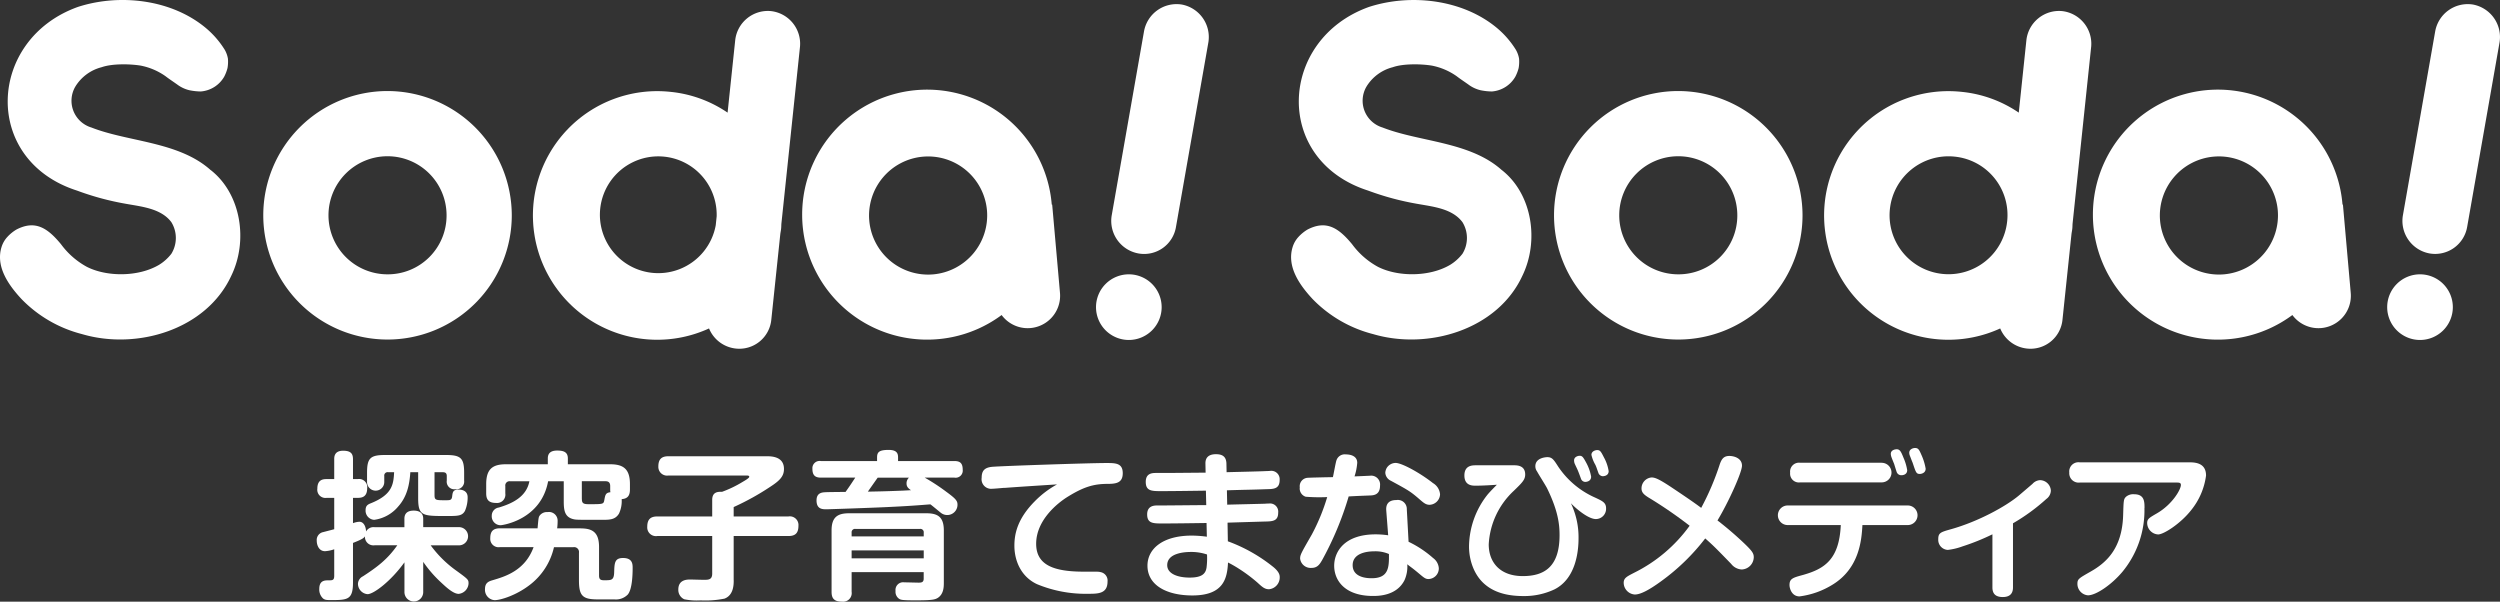 <svg xmlns="http://www.w3.org/2000/svg" width="583.497" height="140.428" viewBox="0 0 583.497 140.428">
  <rect x="0" y="0" width="583.497" height="140.428" fill="#333333" stroke="none"/>
  <g id="_イヤー_1-2" transform="translate(-6.002 -10.002)">
    <g id="グループ_5" data-name="グループ 5" transform="translate(6 10)">
      <g id="グループ_4" data-name="グループ 4">
        <g id="グループ_2" data-name="グループ 2">
          <path id="パス_3" data-name="パス 3" d="M49.18,39.71c-7.46-6.7-19.22-6.55-27.85-9.95a6.52,6.52,0,0,1-3.73-9.57,10.11,10.11,0,0,1,6.12-4.5c2.48-.87,6.58-.78,9.09-.38a15.021,15.021,0,0,1,5.84,2.49c.86.67,1.91,1.34,2.97,2.11a7.715,7.715,0,0,0,2.58,1.15,13.615,13.615,0,0,0,2.68.29,6.917,6.917,0,0,0,5.45-3.45,9.215,9.215,0,0,0,.77-2.01,8.573,8.573,0,0,0,.1-2.2,6.217,6.217,0,0,0-.77-2.11A21.166,21.166,0,0,0,48.12,6.6C40.11-.15,27.95-1.55,18.18,1.62-2.94,9.18-4.3,37.36,17.99,44.49a64.428,64.428,0,0,0,11.29,3.06c3.71.68,8.31,1.07,10.72,4.31a7.032,7.032,0,0,1,0,7.37,10.654,10.654,0,0,1-2.87,2.58c-4.81,2.85-12.17,2.84-16.84.48a18.412,18.412,0,0,1-6.03-5.26C11.11,53.2,8.23,51.3,3.83,53.58A9.29,9.29,0,0,0,1.72,55.3,6.156,6.156,0,0,0,.38,57.6c-1.45,4.54,1.52,8.86,4.69,12.25a30.031,30.031,0,0,0,14.07,8.13c12.84,3.79,29.02-1.03,34.83-13.59,3.98-8.14,2.34-19.1-4.78-24.69Z" fill="#fff"/>
          <path id="パス_4" data-name="パス 4" d="M350.53,39.71c-7.46-6.7-19.22-6.55-27.85-9.95a6.52,6.52,0,0,1-3.73-9.57,10.11,10.11,0,0,1,6.12-4.5c2.48-.87,6.58-.78,9.09-.38A15.021,15.021,0,0,1,340,17.8c.86.67,1.91,1.34,2.97,2.11a7.715,7.715,0,0,0,2.58,1.15,13.615,13.615,0,0,0,2.68.29,6.917,6.917,0,0,0,5.45-3.45,9.213,9.213,0,0,0,.77-2.01,8.573,8.573,0,0,0,.1-2.2,6.218,6.218,0,0,0-.77-2.11,21.165,21.165,0,0,0-4.31-4.98c-8.02-6.75-20.18-8.14-29.95-4.98-21.12,7.56-22.48,35.74-.19,42.87a64.428,64.428,0,0,0,11.29,3.06c3.71.68,8.31,1.07,10.72,4.31a7.032,7.032,0,0,1,0,7.37,10.654,10.654,0,0,1-2.87,2.58c-4.81,2.85-12.17,2.84-16.84.48a18.412,18.412,0,0,1-6.03-5.26c-3.15-3.83-6.03-5.73-10.43-3.45a9.29,9.29,0,0,0-2.11,1.72,6.156,6.156,0,0,0-1.34,2.3c-1.45,4.54,1.52,8.86,4.69,12.25a30.031,30.031,0,0,0,14.07,8.13c12.84,3.79,29.02-1.03,34.83-13.59,3.98-8.14,2.34-19.1-4.78-24.69Z" fill="#fff"/>
          <path id="パス_5" data-name="パス 5" d="M90.45,21.25a29,29,0,1,0,29,29A29.047,29.047,0,0,0,90.45,21.25Zm0,42.78a13.78,13.78,0,1,1,13.78-13.78A13.717,13.717,0,0,1,90.45,64.03Z" fill="#fff"/>
          <path id="パス_6" data-name="パス 6" d="M391.71,21.25a29,29,0,1,0,29,29A29.047,29.047,0,0,0,391.71,21.25Zm0,42.78a13.78,13.78,0,1,1,13.78-13.78A13.717,13.717,0,0,1,391.71,64.03Z" fill="#fff"/>
          <path id="パス_7" data-name="パス 7" d="M275.82,1.06a7.721,7.721,0,0,0-8.8,6.22l-7.56,43.07a7.721,7.721,0,0,0,6.22,8.8,7.526,7.526,0,0,0,8.8-6.22l7.56-43.07a7.721,7.721,0,0,0-6.22-8.8Z" fill="#fff"/>
          <path id="パス_8" data-name="パス 8" d="M263.47,64.03a7.66,7.66,0,1,0,7.66,7.66A7.661,7.661,0,0,0,263.47,64.03Z" fill="#fff"/>
          <path id="パス_9" data-name="パス 9" d="M577.18,1.06a7.721,7.721,0,0,0-8.8,6.22l-7.56,43.07a7.721,7.721,0,0,0,6.22,8.8,7.583,7.583,0,0,0,8.8-6.22L583.4,9.86a7.721,7.721,0,0,0-6.22-8.8Z" fill="#fff"/>
          <path id="パス_10" data-name="パス 10" d="M564.83,64.03a7.66,7.66,0,1,0,7.66,7.66A7.661,7.661,0,0,0,564.83,64.03Z" fill="#fff"/>
          <path id="パス_11" data-name="パス 11" d="M179.93,2.59a7.67,7.67,0,0,0-8.33,6.79l-1.78,16.91a28.673,28.673,0,0,0-13.34-4.85,29.012,29.012,0,1,0,9.01,55.22,7.632,7.632,0,0,0,6.21,4.69,7.5,7.5,0,0,0,8.33-6.79l2.1-19.99c.06-.42.15-.83.19-1.25.04-.38.03-.75.06-1.13l4.34-41.27a7.67,7.67,0,0,0-6.79-8.33ZM167.06,52.54a13.629,13.629,0,1,1,.21-2.03l-.21,2.02Z" fill="#fff"/>
          <path id="パス_12" data-name="パス 12" d="M481.29,2.59a7.67,7.67,0,0,0-8.33,6.79l-1.78,16.91a28.673,28.673,0,0,0-13.34-4.85,29.012,29.012,0,1,0,9.01,55.22,7.632,7.632,0,0,0,6.21,4.69,7.5,7.5,0,0,0,8.33-6.79l2.1-19.99c.06-.42.15-.83.19-1.25.04-.38.03-.75.06-1.13l4.34-41.27a7.67,7.67,0,0,0-6.79-8.33ZM468.47,51.68a13.76,13.76,0,1,1-12.25-15.12A13.7,13.7,0,0,1,468.47,51.68Z" fill="#fff"/>
          <path id="パス_13" data-name="パス 13" d="M245.48,47.77h0a29.174,29.174,0,1,0-11.7,25.76,7.567,7.567,0,0,0,13.62-5.19l-1.82-20.58h-.1ZM217.82,64.04a13.787,13.787,0,1,1,12.54-14.93A13.819,13.819,0,0,1,217.82,64.04Z" fill="#fff"/>
          <path id="パス_14" data-name="パス 14" d="M546.84,47.76h-.1a29.175,29.175,0,1,0-11.7,25.77,7.567,7.567,0,0,0,13.62-5.19l-1.82-20.58ZM519.09,64.03A13.787,13.787,0,1,1,531.63,49.1,13.819,13.819,0,0,1,519.09,64.03Z" fill="#fff"/>
        </g>
        <g id="グループ_3" data-name="グループ 3">
          <path id="パス_15" data-name="パス 15" d="M94.39,123.04v-1.97c0-1.34.85-1.89,2.16-1.89,1.49,0,2.23.67,2.23,1.89v1.97h8.17a2.127,2.127,0,1,1,0,4.24h-6.43a26.323,26.323,0,0,0,5.57,5.61c3.23,2.34,3.27,2.38,3.27,3.31a2.575,2.575,0,0,1-2.3,2.41c-1.26,0-2.9-1.53-4.16-2.71a28.213,28.213,0,0,1-4.12-4.76v6.99a2.191,2.191,0,1,1-4.38,0v-6.88c-3.12,4.35-7.17,7.43-8.62,7.43a2.45,2.45,0,0,1-2.23-2.41,2.021,2.021,0,0,1,1.15-1.75c3.31-2.15,5.76-3.98,8.03-7.25H87.45a1.977,1.977,0,0,1-2.27-2.08c-.26.34-.41.6-2.79,1.53v9.18c0,3.98-1.15,4.16-4.94,4.16-1.15,0-1.56,0-2.04-.37a2.853,2.853,0,0,1-.89-2.23c0-2.01,1.3-2.01,2.19-2.01s1.3,0,1.3-1.08V128.2a7.8,7.8,0,0,1-2.15.45c-1.41,0-1.93-1.41-1.93-2.45a1.87,1.87,0,0,1,1.52-2.01c.41-.11,2.19-.56,2.56-.67V116.2H76.26a1.908,1.908,0,0,1-2.19-2.15c0-2.15,1.38-2.23,2.19-2.23h1.75v-4.61c0-.56,0-2.01,2.08-2.01,1.93,0,2.3.82,2.3,2.01v4.61h1.12a1.9,1.9,0,0,1,2.19,2.15c0,2.01-1.23,2.23-2.16,2.23H82.39v5.91a4.7,4.7,0,0,1,1.49-.33c1,0,1.52,1.11,1.56,2.27a1.993,1.993,0,0,1,2.01-1H94.4Zm1.38-12.82c-.19,2.94-.78,5.72-2.82,7.99a8.834,8.834,0,0,1-5.61,3.12,2.14,2.14,0,0,1-2.01-2.27c0-1.08.59-1.34,1.23-1.6,5.02-2.01,5.28-4.42,5.43-7.25H90.58a.784.784,0,0,0-.89.89v1.41a2.01,2.01,0,1,1-4.02,0v-2.15c0-3.38.71-4.16,4.16-4.16h14.34c3.46,0,4.16.82,4.16,4.16v1.79a1.811,1.811,0,0,1-2.04,2.04,1.786,1.786,0,0,1-2.01-2.04v-1.04c0-.6-.26-.89-.89-.89h-1.97v5.31c0,1.23.3,1.23,2.56,1.23,1.08,0,1.45,0,1.56-.93s.19-1.56,1.49-1.56c1.19,0,2.12.52,2.12,1.78a7.912,7.912,0,0,1-.63,3.2c-.67,1.19-1.67,1.19-4.27,1.19-5.65,0-6.65,0-6.65-4.2v-6.02H95.78Z" fill="#fff"/>
          <path id="パス_16" data-name="パス 16" d="M135.55,123.33c2.79,0,4.27.97,4.27,4.35v6.65c0,1.11.56,1.11,1.52,1.11,1.34-.04,1.97,0,2.01-1.93.07-2.12.11-3.27,2.08-3.27,2.23,0,2.23,1.49,2.23,2.34,0,1.64-.11,4.94-1.12,6.17a3.865,3.865,0,0,1-3.16,1.15h-3.9c-3.57,0-4.35-.89-4.35-4.5v-6.39a1.142,1.142,0,0,0-1.3-1.3H129.3a15.316,15.316,0,0,1-5.69,8.84c-3.09,2.38-6.73,3.53-8.18,3.53a2.419,2.419,0,0,1-2.23-2.6c0-1.45.85-1.79,1.75-2.05,2.86-.85,7.58-2.19,9.59-7.73H116.7a1.95,1.95,0,0,1-2.27-2.08c0-1.53.59-2.31,2.27-2.31h8.77c.22-2.41.22-2.6.52-3.01a2.121,2.121,0,0,1,1.82-.78,2.024,2.024,0,0,1,2.34,2.12,12.43,12.43,0,0,1-.11,1.67h5.5Zm-3.98-11h-3.64c-1.67,9.03-10.67,10.26-11.11,10.26a2.081,2.081,0,0,1-2.04-2.27,1.905,1.905,0,0,1,1.64-1.86c3.35-1,6.47-2.6,7.14-6.13h-4.5a.986.986,0,0,0-1.12,1.12v1.71a1.948,1.948,0,0,1-2.12,2.23c-1.82,0-2.34-.82-2.34-2.27V113c0-3.53,1.49-4.64,4.61-4.64h9.77v-1.34c0-.86.3-1.86,2.19-1.86,1.6,0,2.49.41,2.49,1.86v1.34h9.85c3.05,0,4.64,1.04,4.64,4.64v1.23c0,1.38-.48,2.16-1.93,2.27a6.865,6.865,0,0,1-.63,3.38c-.89,1.45-2.16,1.45-4.09,1.45-5.17,0-5.76,0-6.35-.11-2.3-.44-2.45-2.19-2.45-4.31v-4.57Zm4.24,4.12c0,.93.26,1.23,1.56,1.23,3.46,0,3.49,0,3.68-.97.22-1.23.33-1.71,1.41-1.82,0-.15-.04-.3-.04-.48v-.97c0-.86-.45-1.12-1.08-1.12H135.8v4.12Z" fill="#fff"/>
          <path id="パス_17" data-name="パス 17" d="M171.25,135.45c0,.93,0,3.46-2.15,4.27a22.332,22.332,0,0,1-5.57.41,14.532,14.532,0,0,1-3.83-.26,2.4,2.4,0,0,1-1.38-2.27c0-2.34,2.08-2.34,2.82-2.34.18,0,2.64.07,3.12.07,1.08,0,1.97,0,1.97-1.45v-8.77H153.41a2.031,2.031,0,0,1-2.34-2.15c0-1.71.74-2.42,2.34-2.42h12.82v-3.86c0-1.86,1.3-1.93,2.3-1.89a26.5,26.5,0,0,0,4.79-2.31c.45-.26,1.56-.89,1.56-1.19s-.37-.3-.63-.3H156a2.037,2.037,0,0,1-2.34-2.12c0-1.71.78-2.38,2.34-2.38h22.89c1.08,0,4.09,0,4.09,2.97,0,1.67-.93,2.68-3.16,4.13a60.188,60.188,0,0,1-8.58,4.76v2.19h12.78a2.021,2.021,0,0,1,2.34,2.16c0,1.71-.71,2.41-2.34,2.41H171.24v10.33Z" fill="#fff"/>
          <path id="パス_18" data-name="パス 18" d="M215.83,111.48a47.4,47.4,0,0,1,4.94,3.23c2.23,1.63,2.71,2.15,2.71,3.05a2.395,2.395,0,0,1-3.98,1.85c-.33-.26-1.93-1.6-2.34-1.89-1.19.07-3.72.33-9.22.59-4.24.22-14.68.56-14.98.56-1,0-2.38,0-2.38-2.08,0-1.82,1.38-1.86,2.01-1.9.45-.04,4.01-.07,4.76-.07,1.15-1.6,1.75-2.56,2.27-3.34h-8.03c-1.34,0-1.97-.56-1.97-2.05a1.686,1.686,0,0,1,1.97-1.82h13.12v-.85c0-1.26.52-1.75,2.71-1.75,1.97,0,2.19.89,2.19,1.75v.85h13.16c1.38,0,1.93.56,1.93,2.05a1.659,1.659,0,0,1-1.93,1.82h-6.95Zm-17.06,22.07v4.57a2.008,2.008,0,0,1-2.23,2.31c-2.01,0-2.45-.93-2.45-2.31V123.81c0-3.05,1.34-4.01,4.05-4.01h18.1c2.71,0,4.05.93,4.05,4.01v12.26c0,1-.07,2.6-1.38,3.46-.67.41-1.23.59-5.13.59-3.31,0-3.53-.11-3.94-.37a1.971,1.971,0,0,1-.82-1.82,1.789,1.789,0,0,1,2.04-2.01c.56,0,2.9.07,3.34.07.67,0,1.19-.07,1.19-.93v-1.52H198.76Zm0-8.36H215.6v-.85a.785.785,0,0,0-.89-.89H199.66a.789.789,0,0,0-.89.89Zm16.83,3.27H198.77v1.86H215.6Zm-10.74-16.98c-.37.52-1.97,2.79-2.3,3.27,2.01-.04,4.05-.07,7.73-.22.37,0,2.01-.11,2.34-.11-.59-.41-1.04-.78-1.04-1.56a1.788,1.788,0,0,1,.56-1.37h-7.28Z" fill="#fff"/>
          <path id="パス_19" data-name="パス 19" d="M234.39,113.86c-.44.04-2.41.22-2.82.22a2.236,2.236,0,0,1-2.45-2.56c0-1.6.63-2.38,2.42-2.56,1.93-.19,22.71-.89,26.68-.89,2.12,0,3.83,0,3.83,2.38s-1.71,2.49-3.75,2.49c-2.97.04-5.24.63-8.99,2.94-2.56,1.56-7.47,5.57-7.47,11.04,0,5.09,4.31,6.51,11.19,6.51,2.97,0,3.31-.04,3.87.11a2,2,0,0,1,1.6,2.19c0,2.86-2.23,2.86-4.5,2.86a29.627,29.627,0,0,1-11.93-2.23c-3.72-1.71-5.31-5.43-5.31-8.99,0-2.71.67-6.25,4.76-10.37a22.106,22.106,0,0,1,5.2-3.94c-4.09.26-8.21.52-12.3.82Z" fill="#fff"/>
          <path id="パス_20" data-name="パス 20" d="M286.44,117.79c1.38-.04,7.51-.18,8.77-.22.45-.04.78-.04.93-.04a1.914,1.914,0,0,1,2.19,2.12c0,2.01-1.34,2.05-3.2,2.08-1.37.04-7.4.22-8.62.26l.07,4.35a37.239,37.239,0,0,1,10.59,5.98c1.52,1.23,1.52,2.05,1.52,2.42a2.768,2.768,0,0,1-2.49,2.79c-.97,0-1.52-.45-2.64-1.49a36.39,36.39,0,0,0-4.53-3.38,27.229,27.229,0,0,0-2.41-1.37c-.19,3.68-1,7.69-8.32,7.69-6.06,0-10.48-2.42-10.48-6.95,0-3.94,3.57-7.02,10.33-7.02a26.686,26.686,0,0,1,3.53.26l-.07-3.2c-2.86.04-7.4.11-10.26.11-2.19,0-3.6,0-3.6-2.12,0-1.67,1.12-2.08,2.23-2.08,3.23,0,8.36-.08,11.56-.08l-.08-3.38c-2.9.04-7.51.11-10.4.11-2.23,0-3.64,0-3.64-2.16s1.71-2.08,2.6-2.08h2.01c1.49,0,8.03-.07,9.36-.07l-.04-2.12c-.04-1.79,1.26-2.19,2.45-2.19,1.41,0,2.41.48,2.45,2.19l.04,2.01c1.45-.04,7.88-.18,9.22-.26.45,0,.82-.04.93-.04a1.956,1.956,0,0,1,2.23,2.12c0,2.08-1.38,2.12-3.09,2.15-4.12.15-4.61.11-9.22.26l.07,3.34Zm-8.51,11.04c-1.6,0-5.5.3-5.5,3.08,0,2.01,2.45,2.9,5.24,2.9s3.72-.85,3.94-2.34a17.836,17.836,0,0,0,.11-3.05,11.344,11.344,0,0,0-3.79-.59Z" fill="#fff"/>
          <path id="パス_21" data-name="パス 21" d="M308.54,130.8c-.59,1.04-1.15,1.75-2.45,1.75a2.476,2.476,0,0,1-2.64-2.15c0-.89.19-1.23,2.71-5.61a46.636,46.636,0,0,0,3.61-8.77,40.42,40.42,0,0,1-5.02-.08,2.017,2.017,0,0,1-1.38-2.19,1.965,1.965,0,0,1,1.82-2.23c.3-.04,5.2-.15,5.91-.15.15-.6.63-3.35.82-3.9a2.031,2.031,0,0,1,2.19-1.41c.52,0,2.67.07,2.67,1.97a13.711,13.711,0,0,1-.63,3.16c.34,0,3.49-.15,3.57-.15a2.076,2.076,0,0,1,2.38,2.31c0,2.27-1.63,2.27-2.49,2.3-1.04.04-2.97.11-4.83.22a73.933,73.933,0,0,1-6.24,14.94Zm15.01-11.71c-.07-1,.19-2.38,2.38-2.38a2.1,2.1,0,0,1,2.42,2.16l.41,7.58a24.725,24.725,0,0,1,5.72,3.79,3.225,3.225,0,0,1,1.34,2.38,2.478,2.478,0,0,1-2.42,2.53c-.78,0-1.15-.41-2.67-1.67-1.45-1.19-1.67-1.26-2.27-1.78a7.77,7.77,0,0,1-.63,3.68c-1.82,3.68-6.09,3.72-7.36,3.72-6.58,0-9.07-3.61-9.07-7.06,0-3.12,2.23-7.32,9.7-7.32a19.852,19.852,0,0,1,2.9.22l-.45-5.83Zm-2.82,9.59c-1.82,0-5.02.48-5.02,3.23,0,3.05,3.75,3.05,4.42,3.05,4.01,0,4.09-2.56,4.05-5.65a7.9,7.9,0,0,0-3.46-.63Zm5.02-20.63c1.41,0,5.61,2.27,8.73,4.72a3.363,3.363,0,0,1,1.63,2.6,2.547,2.547,0,0,1-2.45,2.45c-.85,0-1.37-.45-2.19-1.15-2.3-2.01-2.75-2.23-6.84-4.46a2.2,2.2,0,0,1-1.3-1.86,2.517,2.517,0,0,1,.37-1.19,2.487,2.487,0,0,1,2.04-1.11Z" fill="#fff"/>
          <path id="パス_22" data-name="パス 22" d="M368.43,125.67c0,3.05-.63,9.37-5.61,11.89a16.51,16.51,0,0,1-7.28,1.56c-3.16,0-6.36-.6-8.77-2.57-2.75-2.19-3.9-5.87-3.9-8.99a19.789,19.789,0,0,1,4.35-12.15c.67-.78,1.45-1.56,2.15-2.27-1.49.11-3.53.22-4.98.22-.74,0-2.6,0-2.6-2.38s1.86-2.38,2.71-2.38h8.88c.74,0,2.6.04,2.6,2.15,0,1.26-.78,1.97-2.64,3.79a18.373,18.373,0,0,0-5.87,12.52c0,4.2,2.64,7.4,7.95,7.4,4.94,0,8.58-2.08,8.58-9.55,0-2.34-.26-5.53-2.9-10.92-.33-.67-2.04-3.35-2.34-3.94a2.047,2.047,0,0,1-.41-1.23c0-2.08,2.71-2.12,2.79-2.12,1.11,0,1.49.56,2.53,2.19a20.183,20.183,0,0,0,8.7,7.28c1.75.82,2.49,1.19,2.49,2.49a2.4,2.4,0,0,1-2.38,2.49c-1.64,0-4.27-2.08-5.83-3.68a18.429,18.429,0,0,1,1.78,8.18Zm-.93-17.54a2.187,2.187,0,0,1-.11-.67c0-.85.93-1.08,1.3-1.08.63,0,.85.34,1.64,1.82a10.682,10.682,0,0,1,1.04,3.05c0,1.19-1.26,1.23-1.38,1.23a1.093,1.093,0,0,1-1-.78c-.11-.3-.59-1.6-.71-1.86-.11-.3-.67-1.41-.78-1.71Zm3.94-1.97c0-.82.89-1.11,1.34-1.11.71,0,.89.37,1.6,1.75a9.6,9.6,0,0,1,1.08,3.16c0,1.15-1.23,1.19-1.38,1.19a1.144,1.144,0,0,1-1.04-.85c-.33-.89-.37-1.12-.67-1.79a8.259,8.259,0,0,1-.93-2.34Z" fill="#fff"/>
          <path id="パス_23" data-name="パス 23" d="M384.95,116.24c-1.15-.71-1.82-1.23-1.82-2.23a2.566,2.566,0,0,1,2.34-2.57c.78,0,1.67.34,4.38,2.12,3.01,2.01,5.43,3.64,7.21,4.98a61.124,61.124,0,0,0,4.35-10.22c.41-1.12.85-1.9,2.23-1.9,1.08,0,2.94.52,2.94,2.27,0,1.56-3.16,8.55-5.72,12.78a80.082,80.082,0,0,1,6.28,5.39c1.82,1.75,2.19,2.3,2.19,3.2a2.926,2.926,0,0,1-2.82,2.86,3.342,3.342,0,0,1-2.45-1.3c-3.64-3.75-4.2-4.31-6.06-5.95a49.47,49.47,0,0,1-10.15,9.89c-3.09,2.27-5.02,3.2-6.28,3.2a2.774,2.774,0,0,1-2.6-2.71c0-1.12.67-1.45,2.38-2.34a35.251,35.251,0,0,0,13.01-11,102.455,102.455,0,0,0-9.4-6.47Z" fill="#fff"/>
          <path id="パス_24" data-name="パス 24" d="M417.34,122.55a2.287,2.287,0,1,1,0-4.57h27.83a2.287,2.287,0,1,1,0,4.57H434.69c-.19,3.31-.63,10.07-7.02,13.94a19.249,19.249,0,0,1-7.66,2.71c-1.82,0-2.34-1.86-2.34-2.67,0-1.49.85-1.71,3.16-2.34,4.98-1.41,8.44-3.57,8.81-11.63h-12.3Zm21.85-14.53a2.285,2.285,0,1,1,0,4.57H420.16a2.052,2.052,0,0,1-2.34-2.27,2.076,2.076,0,0,1,2.34-2.31h19.03Zm2.27-1.34a2.5,2.5,0,0,1-.15-.74c0-.89.97-1.08,1.38-1.08.78,0,1.04.63,1.6,2.01a11.906,11.906,0,0,1,.85,2.86c0,1.19-1.26,1.19-1.34,1.19a1.135,1.135,0,0,1-1.11-.74c-.11-.3-.52-1.64-.6-1.9-.11-.26-.56-1.37-.63-1.6Zm4.27-.41a1.817,1.817,0,0,1-.11-.59c0-.86.93-1.12,1.34-1.12.82,0,1,.48,1.56,1.75a12.959,12.959,0,0,1,.93,3.08c0,1.08-1.12,1.23-1.34,1.23-.85,0-.93-.3-1.71-2.64-.15-.33-.48-1.23-.67-1.71Z" fill="#fff"/>
          <path id="パス_25" data-name="パス 25" d="M469.83,137.12c0,1.23-.56,2.23-2.38,2.23-1.52,0-2.42-.63-2.42-2.23V124.71a52.217,52.217,0,0,1-6.99,2.82,15.009,15.009,0,0,1-3.42.82,2.35,2.35,0,0,1-2.23-2.53c0-1.49.63-1.63,2.97-2.3,6.39-1.79,12.93-5.39,15.94-7.95l3.09-2.64a2.539,2.539,0,0,1,1.75-.86,2.572,2.572,0,0,1,2.53,2.45,2.49,2.49,0,0,1-1.04,1.93,45.649,45.649,0,0,1-7.8,5.69v14.98Z" fill="#fff"/>
          <path id="パス_26" data-name="パス 26" d="M485.42,112.63a2.183,2.183,0,0,1-2.45-2.34,2.153,2.153,0,0,1,2.45-2.38H511.1c1.67,0,3.79.37,3.79,3.08a16.166,16.166,0,0,1-3.49,8.1c-2.45,3.12-6.39,5.65-7.69,5.65a2.7,2.7,0,0,1-2.56-2.64c0-.97.45-1.23,2.3-2.3,3.57-2.08,5.57-5.54,5.57-6.61,0-.56-.44-.56-1.15-.56H485.42Zm15.09,5.95a22.534,22.534,0,0,1-5.13,14.87c-2.56,3.05-6.17,5.5-8.06,5.5a2.684,2.684,0,0,1-2.45-2.71c0-1.08.33-1.26,3.01-2.79,3.57-2.01,7.43-5.28,7.66-13.19.11-3.53.11-3.75.67-4.31a2.577,2.577,0,0,1,1.9-.59c2.42,0,2.42,1.78,2.42,3.23Z" fill="#fff"/>
        </g>
      </g>
    </g>
  </g>
</svg>
